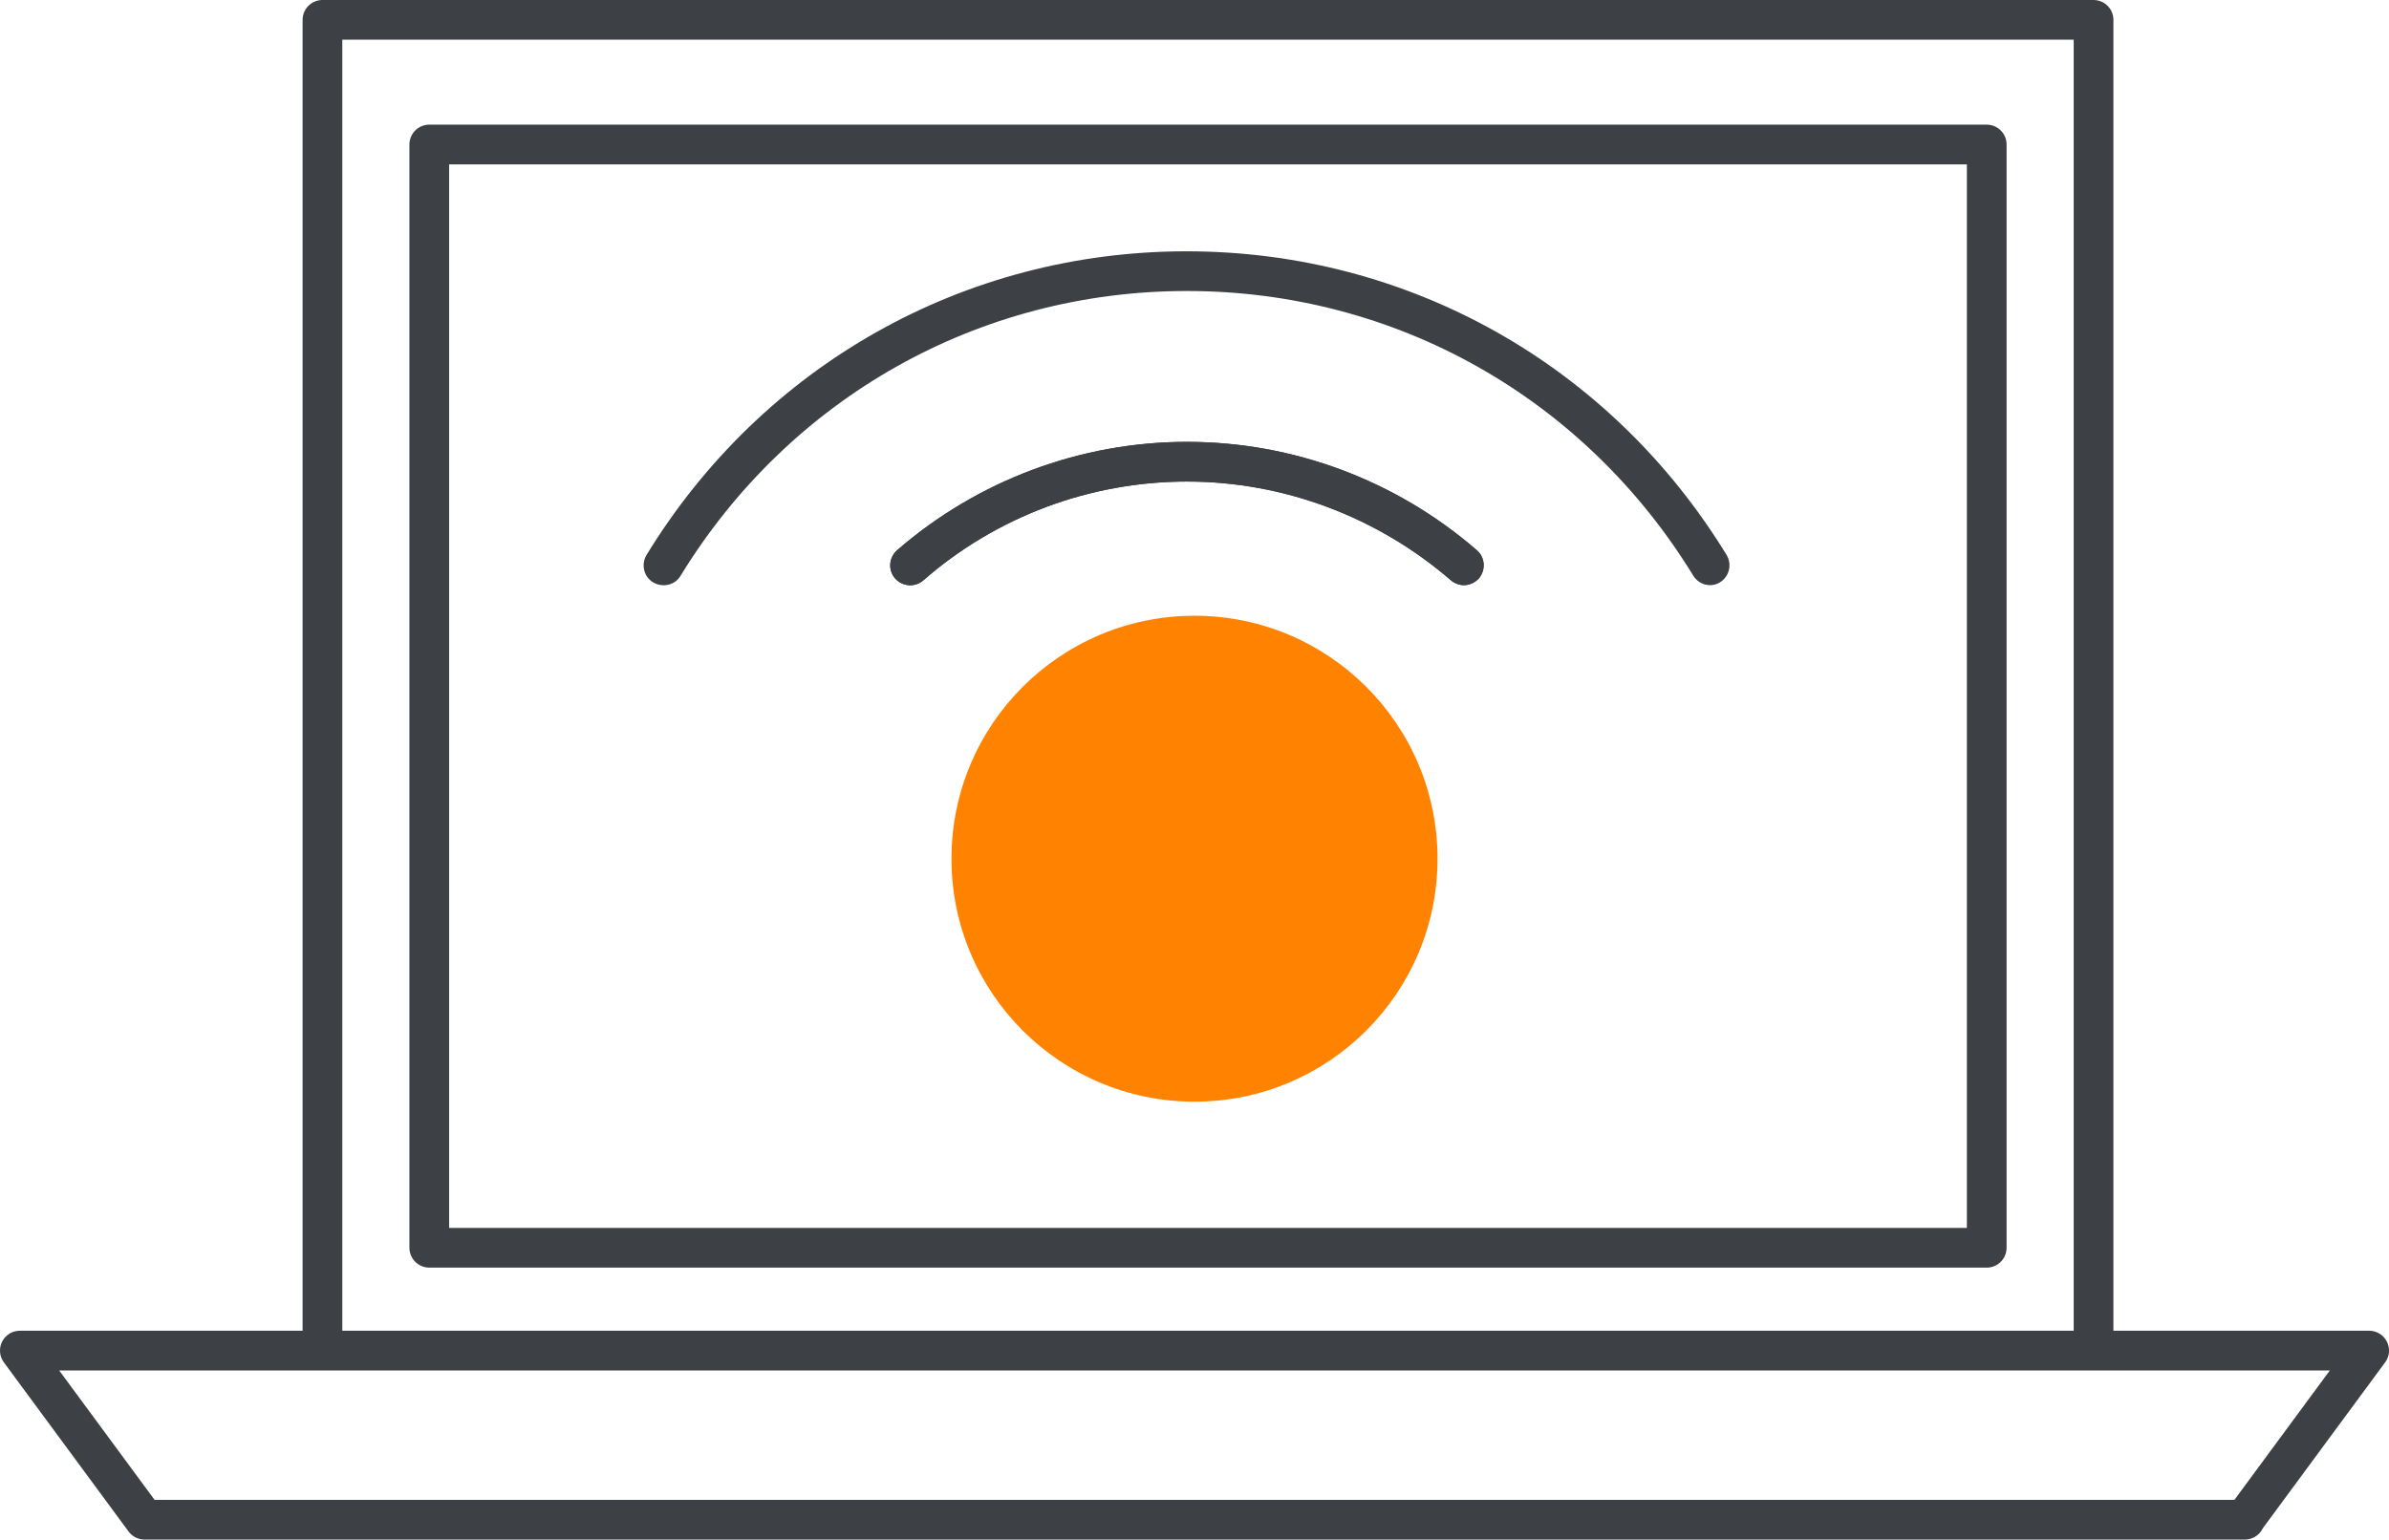 <?xml version="1.0" encoding="UTF-8"?>
<svg id="Layer_2" data-name="Layer 2" xmlns="http://www.w3.org/2000/svg" viewBox="0 0 60.16 38.78">
  <defs>
    <style>
      .cls-1 {
        fill: #3d4045;
      }

      .cls-2 {
        fill: #ff8300;
      }

      .cls-3 {
        fill: none;
        stroke: #3d4045;
        stroke-linecap: round;
        stroke-linejoin: round;
      }
    </style>
  </defs>
  <g id="Layer_1-2" data-name="Layer 1">
    <path class="cls-3" d="M50.03,31.43H10.81V3.64h39.22v27.79ZM56.53,38.28H3.64l-3.14-4.26h59.16l-3.14,4.26ZM8.12,33.89V.5h44.6v33.39"/>
    <path class="cls-2" d="M23.96,21.63c0-3.38,2.74-6.12,6.12-6.12s6.12,2.74,6.12,6.12-2.74,6.12-6.12,6.12-6.12-2.74-6.12-6.12"/>
    <g>
      <path class="cls-1" d="M36.87,14.74c-.12,0-.23-.04-.33-.12-1.85-1.6-4.21-2.49-6.65-2.49s-4.8.88-6.64,2.49c-.21.18-.52.16-.71-.05-.18-.21-.16-.52.05-.71,2.03-1.76,4.62-2.73,7.3-2.73s5.27.97,7.3,2.73c.21.18.23.5.05.71-.1.11-.24.17-.38.17Z"/>
      <path class="cls-1" d="M43.07,14.74c-.17,0-.33-.08-.43-.24-2.75-4.49-7.51-7.17-12.75-7.17s-10,2.68-12.75,7.17c-.14.24-.45.31-.69.17-.24-.14-.31-.45-.17-.69,2.93-4.79,8.01-7.65,13.6-7.65s10.67,2.86,13.6,7.65c.14.24.07.54-.17.69-.08.05-.17.07-.26.07Z"/>
      <path class="cls-1" d="M36.87,14.74c-.12,0-.23-.04-.33-.12-1.85-1.6-4.21-2.49-6.65-2.49s-4.8.88-6.64,2.49c-.21.18-.52.16-.71-.05-.18-.21-.16-.52.05-.71,2.03-1.76,4.62-2.73,7.3-2.73s5.27.97,7.3,2.73c.21.18.23.5.05.71-.1.11-.24.17-.38.17Z"/>
    </g>
  </g>
</svg>